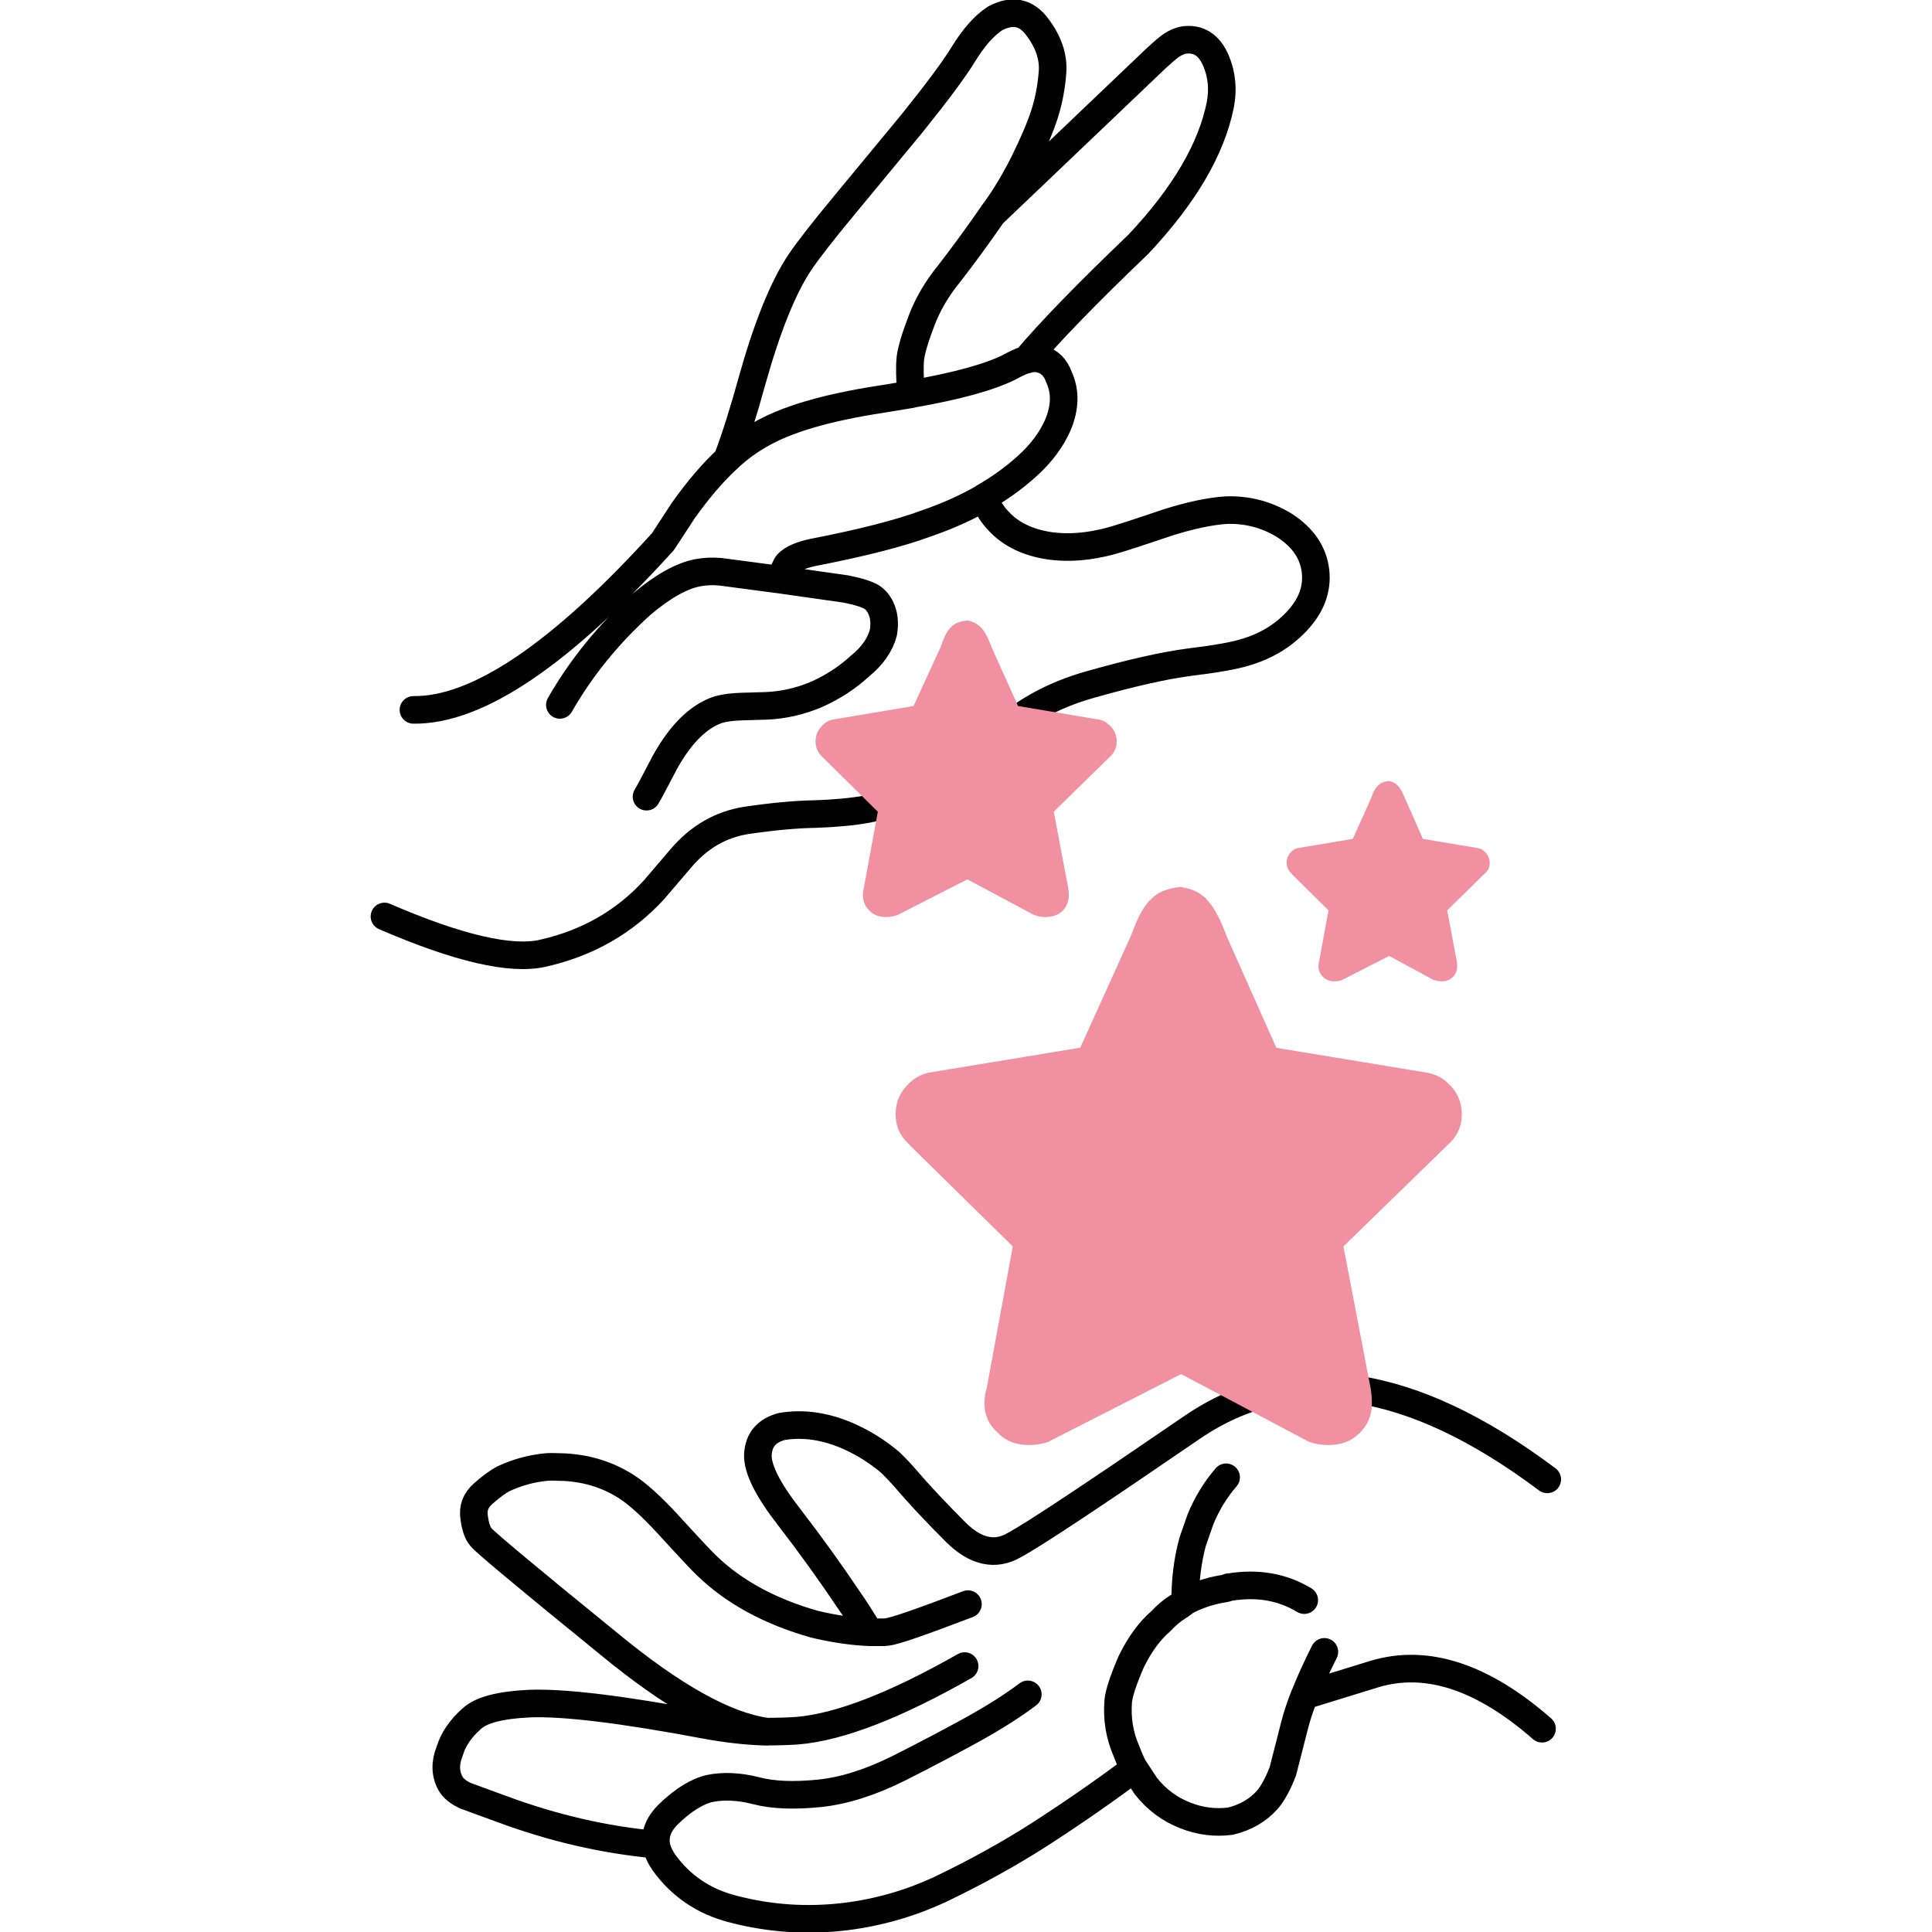 <svg xmlns="http://www.w3.org/2000/svg" id="uuid-10e073c5-a3a0-4bd7-b199-14ebd2c80569" viewBox="0 0 140 140"><defs><style>.uuid-a3322fe5-2f2b-4ea0-aab7-c35fe950d202{fill:none;stroke:#010101;stroke-linecap:round;stroke-linejoin:round;stroke-width:2px;}.uuid-089cc222-229e-4cd9-8764-b6c34e46e775{fill:#f190a0;}</style></defs><path class="uuid-a3322fe5-2f2b-4ea0-aab7-c35fe950d202" d="M94.51,115.95c-1.6-.96-3.4-1.27-5.4-.94h-.07c-.08.05-.22.09-.43.12-.96.16-1.86.46-2.71.91M85.89,116.05c-.19.16-.34.27-.46.34-.48.29-.92.66-1.32,1.1-.82.7-1.53,1.68-2.14,2.93-.58,1.34-.89,2.3-.94,2.86-.1,1.28.1,2.49.6,3.62.16.43.34.84.53,1.22l.02.05M85.89,116.05c-.02-1.49.16-2.93.53-4.32l.58-1.66c.45-1.09,1.06-2.1,1.85-3.02M82.19,128.17h.02l.82,1.25c.78.99,1.74,1.7,2.88,2.14,1.07.42,2.15.55,3.24.41,1.1-.26,2.01-.78,2.71-1.58.38-.45.75-1.13,1.1-2.04l.86-3.36c.16-.62.39-1.33.7-2.11M82.19,128.17c-2.11,1.58-4.41,3.18-6.89,4.78-2.22,1.42-4.65,2.76-7.27,4.01-2.16.99-4.41,1.63-6.75,1.92-2.8.34-5.53.15-8.19-.55-2.1-.54-3.76-1.67-4.99-3.38-.3-.45-.49-.87-.55-1.27M94.53,122.87c.42-1.06.9-2.11,1.44-3.17M94.53,122.87l5.06-1.56c3.78-1.14,7.83.18,12.15,3.96M47.55,133.67c-3.73-.34-7.47-1.2-11.21-2.59l-2.57-.94c-.54-.24-.92-.54-1.13-.91-.38-.7-.4-1.49-.05-2.35.26-.85.79-1.63,1.61-2.35.67-.62,2.06-.98,4.15-1.08,2.51-.1,6.75.42,12.72,1.54,1.54.29,3.03.46,4.49.5M47.55,133.67c-.11-.77.18-1.5.86-2.18,1.1-1.07,2.13-1.7,3.07-1.9.98-.19,2.08-.14,3.31.17,1.2.32,2.74.38,4.61.19,1.79-.19,3.7-.8,5.74-1.82,1.97-.99,3.76-1.94,5.38-2.83,1.58-.88,2.9-1.72,3.96-2.52M55.57,125.48c-2.98-.4-6.8-2.53-11.47-6.38-5.94-4.83-9.02-7.4-9.24-7.71-.24-.26-.41-.73-.5-1.42-.11-.69.11-1.27.67-1.75.58-.51,1.07-.87,1.49-1.08.99-.46,2.04-.74,3.14-.84.3-.02.74,0,1.32.02,1.6.1,3.05.55,4.35,1.37.82.51,1.83,1.42,3.05,2.74,1.58,1.73,2.52,2.73,2.81,3,2,1.94,4.62,3.36,7.85,4.27,1.42.34,2.75.53,3.98.58M55.57,125.48c.75,0,1.5-.02,2.23-.07,3.04-.26,7.07-1.82,12.1-4.68M63.01,118.28c-.61-1.01-1.12-1.81-1.54-2.4-1.3-1.94-2.71-3.9-4.25-5.9-1.58-2.02-2.35-3.55-2.3-4.59.06-1.06.64-1.73,1.73-2.02,1.58-.27,3.23-.02,4.92.74,1.06.48,2.04,1.1,2.95,1.87.38.37.77.78,1.15,1.22.94,1.1,2.14,2.38,3.6,3.84,1.44,1.42,2.86,1.73,4.25.91,1.38-.74,5.66-3.58,12.87-8.52,7.23-4.93,15.81-3.67,25.73,3.77M63.01,118.28h.77c.22,0,.39,0,.5-.02.56-.06,2.51-.74,5.86-2.02"></path><path class="uuid-a3322fe5-2f2b-4ea0-aab7-c35fe950d202" d="M29.96,51.44c4.62.06,10.65-4,18.08-12.19l1.49-2.28c1.07-1.5,2.13-2.74,3.17-3.7M52.7,33.27c.58-1.54,1.18-3.43,1.8-5.69,1.09-3.89,2.24-6.74,3.46-8.57.58-.86,1.65-2.24,3.22-4.13l4.9-5.93c1.82-2.26,3.07-3.94,3.74-5.04.74-1.2,1.5-2.06,2.28-2.57,1.25-.67,2.27-.46,3.07.62.82,1.09,1.18,2.18,1.1,3.26-.08,1.07-.27,2.09-.58,3.05-.3.94-.81,2.13-1.51,3.55-.72,1.42-1.47,2.66-2.26,3.7M52.7,33.27c.7-.67,1.46-1.24,2.26-1.7,1.9-1.15,4.9-2.04,9-2.66l2.06-.34M71.92,15.53l11.83-11.28c.45-.42.79-.71,1.03-.89.42-.3.82-.46,1.22-.48.98-.05,1.69.48,2.14,1.58.4.98.5,2.02.29,3.12-.64,3.22-2.62,6.59-5.93,10.11-3.73,3.57-6.44,6.36-8.14,8.38M71.92,15.53c-1.07,1.55-2.12,2.98-3.14,4.3-.88,1.07-1.54,2.2-1.99,3.38-.46,1.2-.74,2.11-.82,2.74-.06.58-.05,1.45.05,2.62M74.37,26.07c.4-.13.74-.14,1.03-.05.64.16,1.09.6,1.34,1.32.48,1.04.45,2.21-.1,3.5-.48,1.07-1.23,2.06-2.26,2.98-.91.82-1.94,1.56-3.1,2.23M74.37,26.07l-.12.02c-.29.1-.66.27-1.13.53-1.46.72-3.82,1.37-7.11,1.94M71.3,36.05c.24.66.6,1.23,1.08,1.73.9.96,2.14,1.55,3.74,1.78,1.34.18,2.8.06,4.37-.36.75-.21,2.13-.66,4.13-1.34,1.63-.51,3.03-.81,4.2-.89,1.52-.06,2.94.3,4.25,1.1,1.36.88,2.11,1.99,2.26,3.34.14,1.31-.33,2.54-1.42,3.67-.98,1.02-2.19,1.75-3.65,2.18-.82.26-2.21.5-4.18.74-1.79.24-4.12.77-6.99,1.58-2.82.78-5.14,2.08-6.96,3.89-1.86,1.82-3.6,3.09-5.23,3.79-1.66.72-3.02,1.18-4.06,1.37-1.04.19-2.3.31-3.77.36-1.36.02-3.02.17-4.99.46-1.84.29-3.41,1.19-4.71,2.71l-1.99,2.33c-2.13,2.32-4.8,3.85-8.02,4.58-2.3.54-6.14-.34-11.5-2.66M71.3,36.05c-1.23.72-2.62,1.34-4.15,1.87-1.94.72-4.68,1.42-8.23,2.11-.9.19-1.51.46-1.85.82-.16.21-.32.59-.48,1.15M56.58,42.01l4.71.67c.91.18,1.54.38,1.9.6.37.26.62.63.77,1.13.13.43.14.91.05,1.44-.24.9-.81,1.7-1.7,2.42-.9.83-1.95,1.52-3.17,2.06-1.18.5-2.4.77-3.65.82l-1.73.05c-.67.02-1.24.09-1.7.22-1.44.48-2.74,1.76-3.89,3.84-.74,1.42-1.18,2.25-1.32,2.47M56.58,42.01l-4.39-.58c-.59-.05-1.13-.02-1.61.07-1.18.22-2.54.98-4.08,2.28-2.42,2.18-4.39,4.61-5.93,7.3"></path><path class="uuid-089cc222-229e-4cd9-8764-b6c34e46e775" d="M67.28,77.74s-.03-.02-.03,0c-.52.13-.96.37-1.32.71,0,.02,0,.03-.03.03-.66.61-1,1.37-1,2.27s.35,1.63,1.05,2.24l-.05-.03,7.49,7.36-1.89,10.28c-.11.32-.16.69-.16,1.1,0,.9.36,1.64,1.08,2.22h-.03c.56.52,1.27.79,2.14.79.54,0,1.03-.08,1.46-.24.02,0,.04-.01.07-.04l9.53-4.86,9.17,4.86s.07.01.09.04c.41.16.89.24,1.43.24.88,0,1.6-.26,2.16-.79.65-.59.97-1.33.97-2.22,0-.39-.03-.74-.08-1.05l-1.98-10.33,7.53-7.33c.7-.61,1.05-1.36,1.05-2.24s-.34-1.66-1.02-2.27c0-.02,0-.03-.03-.03-.35-.34-.82-.58-1.42-.71l-10.97-1.81-3.64-8.17v-.03c-.49-1.28-.97-2.13-1.43-2.56h.03c-.47-.47-1.05-.76-1.73-.86-.06-.03-.13-.04-.2-.04-.95.11-1.65.4-2.08.86-.52.45-1,1.33-1.46,2.62l-3.7,8.17-10.99,1.81ZM101.81,57.85c-.18-.45-.36-.76-.52-.92-.16-.17-.36-.28-.62-.33h-.05c-.34.04-.59.14-.76.33-.17.14-.35.45-.51.92l-1.32,2.94-3.95.66c-.2.04-.36.12-.49.25-.24.23-.35.5-.35.83s.13.58.38.79h-.03l2.68,2.65-.68,3.68c-.03.11-.05.23-.05.38,0,.32.13.59.38.8.2.18.45.28.76.28.19,0,.37-.03.54-.08l3.44-1.76,3.26,1.76h.06c.14.05.31.08.51.08.31,0,.56-.09.75-.28.24-.21.35-.48.35-.8,0-.15,0-.28-.03-.38l-.69-3.68,2.7-2.65c.25-.21.38-.47.38-.79s-.13-.6-.38-.83c-.13-.13-.3-.21-.51-.25l-3.95-.66-1.3-2.94ZM80.34,54.92c.38-.32.58-.72.58-1.19s-.18-.87-.55-1.21h-.03c-.18-.2-.42-.33-.72-.38h-.03l-5.82-.98-1.94-4.31v-.04c-.27-.68-.52-1.13-.76-1.35-.25-.25-.56-.42-.92-.49h-.08c-.52.05-.9.21-1.14.46-.27.24-.52.71-.75,1.42l-1.98,4.31-5.83.98c-.29.05-.53.18-.73.38-.36.34-.54.74-.54,1.21s.18.84.54,1.17l3.97,3.92-1,5.45v.04c-.05.16-.08.35-.08.56,0,.49.19.89.56,1.19h-.03c.31.26.68.39,1.13.39.29,0,.55-.04.79-.13h.03l5.09-2.6,4.86,2.6h.05c.22.09.47.13.76.13.47,0,.86-.13,1.17-.39.34-.33.51-.73.51-1.19,0-.22-.02-.41-.05-.56l-1.04-5.49,3.97-3.89Z"></path></svg>